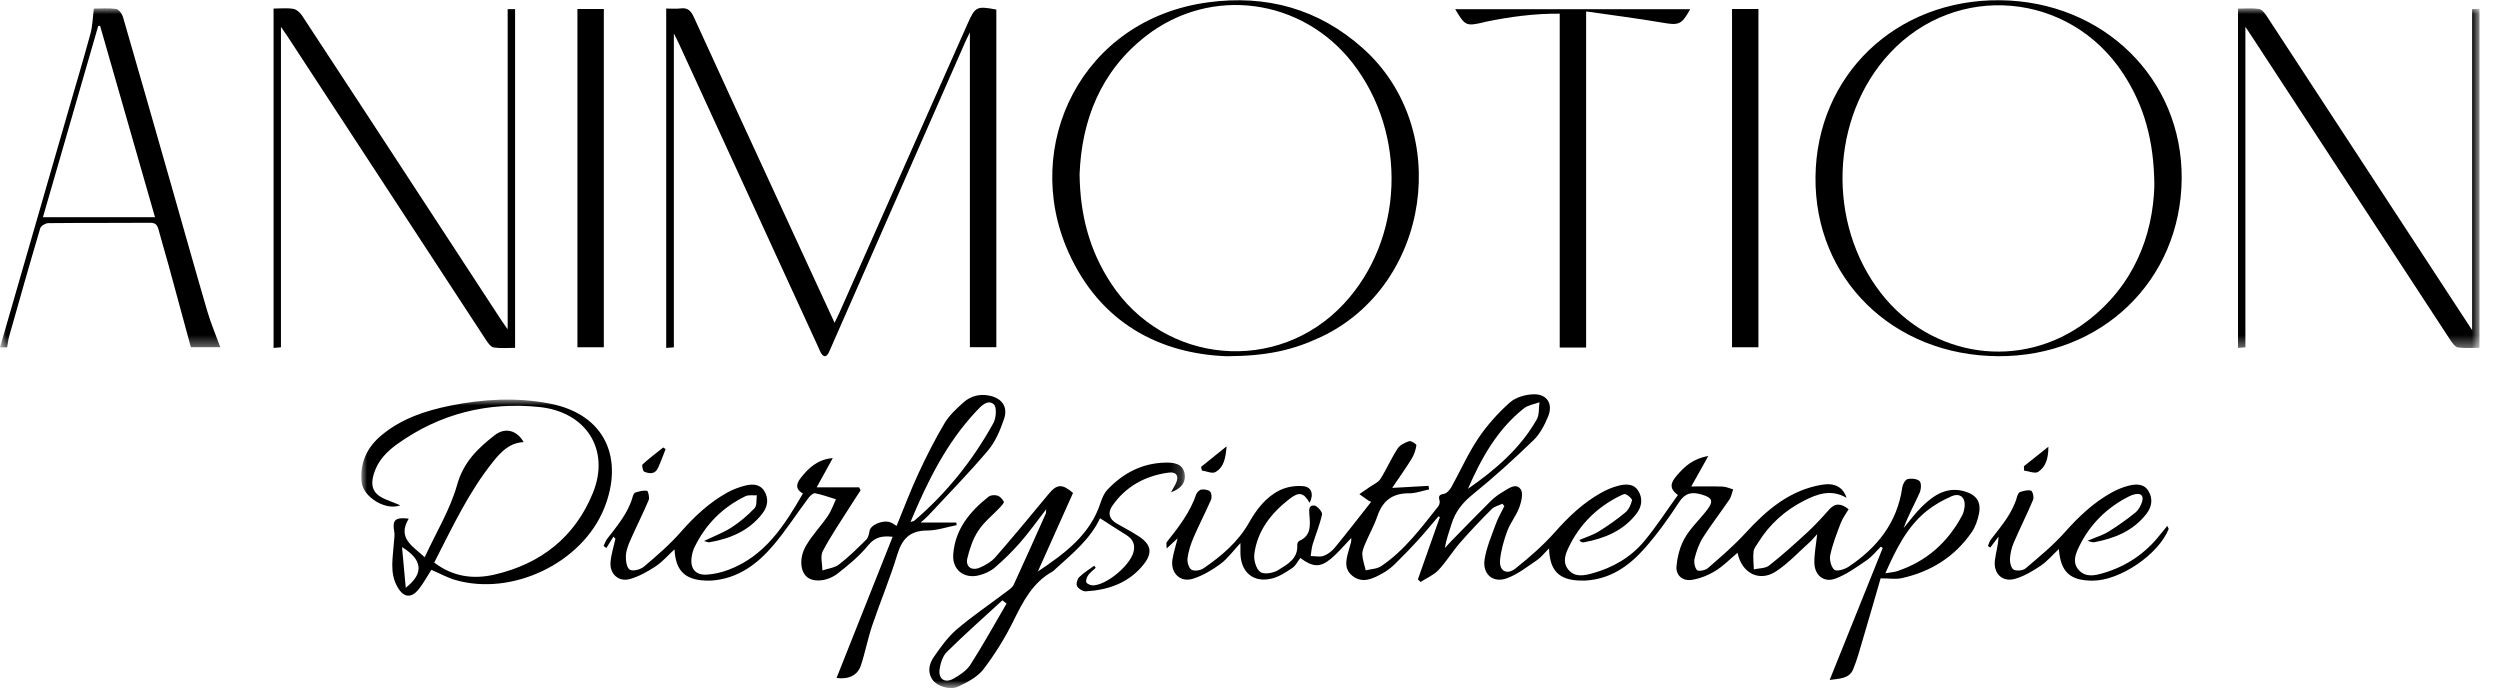 <?xml version="1.0" encoding="UTF-8"?>
<svg width="218px" height="61px" viewBox="0 0 218 61" version="1.1" xmlns="http://www.w3.org/2000/svg" xmlns:xlink="http://www.w3.org/1999/xlink">
    <title>Logo_menu_zwart</title>
    <defs>
        <polygon id="path-1" points="4.6629367e-15 5.96744876e-16 216.173 5.96744876e-16 216.173 29.622 4.6629367e-15 29.622"></polygon>
        <polygon id="path-3" points="4.6629367e-15 5.96744876e-16 216.173 5.96744876e-16 216.173 29.622 4.6629367e-15 29.622"></polygon>
        <polygon id="path-5" points="-7.77156117e-16 5.55111512e-16 71.812 5.55111512e-16 71.812 25.117 -7.77156117e-16 25.117"></polygon>
        <polygon id="path-7" points="-7.77156117e-16 5.55111512e-16 71.812 5.55111512e-16 71.812 25.117 -7.77156117e-16 25.117"></polygon>
    </defs>
    <g id="Logo_menu_zwart" stroke="none" stroke-width="1" fill="none" fill-rule="evenodd">
        <g transform="translate(0.04, 0.02)">
            <path d="M127.965,42.607 C130.338,40.956 132.519,39.102 133.967,36.55 C134.199,36.14 134.132,35.559 134.202,35.057 C133.743,35.231 133.204,35.302 132.839,35.593 C130.524,37.427 129.131,39.929 127.965,42.607 Z M164.364,49.966 C164.803,49.892 165.106,49.88 165.383,49.787 C167.923,48.949 169.785,47.303 171.041,44.96 C171.167,44.725 171.242,44.445 171.271,44.178 C171.361,43.362 170.871,42.928 170.124,43.259 C169.357,43.597 168.6,44.022 167.953,44.548 C166.246,45.932 165.301,47.853 164.364,49.966 Z M119.288,43.63 C119.025,43.443 118.761,43.256 118.497,43.069 C118.788,42.87 119.081,42.673 119.368,42.469 C119.698,42.236 120.129,42.063 120.33,41.746 C120.874,40.892 121.276,39.947 121.827,39.099 C122.029,38.786 122.467,38.573 122.842,38.45 C123.007,38.396 123.486,38.711 123.471,38.805 C123.41,39.207 123.275,39.624 123.063,39.973 C122.569,40.779 122.016,41.548 121.358,42.524 C122.577,42.456 123.553,42.402 124.528,42.347 C124.545,42.448 124.562,42.55 124.578,42.653 C123.998,42.774 123.418,43.003 122.839,42.997 C121.385,42.98 120.525,43.642 120.063,44.997 C119.781,45.823 119.344,46.596 119.002,47.403 C118.875,47.702 118.735,48.038 118.754,48.347 C118.782,48.807 118.945,49.259 119.051,49.714 C119.504,49.598 120.032,49.594 120.399,49.348 C122.436,47.979 123.875,46.019 125.379,44.131 C125.478,44.006 125.531,43.772 125.488,43.622 C125.371,43.222 125.475,43.111 125.89,43.038 C126.131,42.995 126.384,42.696 126.522,42.45 C127.31,41.038 127.965,39.541 128.862,38.205 C129.632,37.059 130.584,35.999 131.615,35.08 C132.131,34.619 133.001,34.372 133.716,34.362 C134.87,34.344 135.4,35.206 134.96,36.285 C134.655,37.032 134.252,37.815 133.683,38.364 C131.987,40.001 130.239,41.593 128.407,43.073 C127.511,43.797 126.867,44.583 126.535,45.668 C126.329,46.343 126.069,47.002 125.958,47.764 C126.144,47.562 126.324,47.354 126.516,47.159 C127.667,45.983 128.813,44.8 129.982,43.642 C130.291,43.337 130.658,43.075 131.034,42.855 C131.516,42.574 132.142,42.066 132.56,42.638 C132.804,42.969 132.628,43.727 132.446,44.222 C132.184,44.935 131.668,45.554 131.402,46.267 C131.1,47.078 130.855,47.936 130.766,48.793 C130.665,49.759 131.349,50.157 132.115,49.547 C133.331,48.578 134.521,47.544 135.548,46.383 C136.745,45.028 138.024,43.817 139.6,42.939 C140.05,42.688 140.539,42.479 141.036,42.348 C141.688,42.177 142.404,42.115 142.82,42.785 C143.233,43.45 143.132,44.166 142.652,44.784 C141.491,46.282 139.863,46.936 138.066,47.271 C137.991,47.285 137.902,47.262 137.827,47.236 C137.786,47.221 137.761,47.163 137.679,47.066 C138.254,46.82 138.849,46.644 139.358,46.331 C140.171,45.829 140.957,45.274 141.692,44.665 C141.983,44.424 142.173,43.996 142.27,43.618 C142.304,43.485 141.952,43.174 141.721,43.079 C141.569,43.017 141.306,43.176 141.113,43.274 C139.19,44.249 137.73,45.699 136.784,47.631 C136.476,48.26 136.176,48.99 136.718,49.651 C137.283,50.337 138.07,50.178 138.783,49.983 C140.57,49.496 142.152,48.594 143.337,47.171 C144.384,45.913 145.276,44.525 146.273,43.144 C145.399,42.524 145.727,41.97 146.184,41.44 C146.848,40.667 147.572,39.977 148.926,39.744 C148.388,40.704 147.951,41.484 147.439,42.399 C148.436,42.399 149.308,42.378 150.177,42.411 C150.483,42.423 150.785,42.569 151.089,42.654 C150.984,42.951 150.934,43.286 150.764,43.538 C150.011,44.649 149.184,45.71 148.465,46.842 C148.119,47.386 147.893,48.03 147.732,48.66 C147.65,48.98 147.731,49.454 147.934,49.691 C148.046,49.822 148.66,49.72 148.878,49.53 C150.012,48.544 151.16,47.559 152.173,46.454 C154.025,44.432 156.041,42.712 158.848,42.246 C159.959,42.063 160.679,42.467 160.982,43.392 C159.636,42.605 158.424,43.047 157.24,43.656 C155.594,44.502 154.26,45.7 153.282,47.279 C153.123,47.535 152.898,47.798 152.869,48.074 C152.813,48.585 152.878,49.11 152.893,49.628 C153.342,49.525 153.895,49.555 154.222,49.298 C155.384,48.383 156.487,47.391 157.574,46.387 C158.238,45.773 158.852,45.102 159.452,44.424 C159.989,43.815 160.511,43.874 161.159,44.384 C160.923,44.789 160.639,45.16 160.478,45.578 C160.127,46.494 159.767,47.418 159.56,48.372 C159.471,48.778 159.626,49.416 159.915,49.663 C160.115,49.835 160.809,49.632 161.153,49.402 C163.649,47.738 165.405,45.554 165.839,42.475 C165.877,42.208 166.098,41.805 166.301,41.758 C166.635,41.682 167.155,41.726 167.353,41.943 C167.528,42.133 167.478,42.677 167.34,42.98 C166.882,43.991 166.338,44.964 165.959,46.023 C166.497,45.386 166.988,44.699 167.585,44.124 C168.599,43.146 169.736,42.388 171.268,42.824 C172.298,43.118 172.738,43.747 172.523,44.794 C172.41,45.345 172.213,45.922 171.897,46.38 C170.415,48.536 168.329,49.834 165.794,50.394 C165.274,50.509 164.708,50.411 163.951,50.411 C163.435,52.183 162.919,53.985 162.385,55.783 C162.129,56.647 161.899,57.525 161.55,58.352 C161.21,59.159 160.413,59.146 159.508,59.27 C161.091,55.333 162.613,51.547 164.134,47.762 C164.08,47.724 164.025,47.687 163.969,47.649 C163.56,48.049 163.198,48.519 162.732,48.837 C161.862,49.429 160.983,50.071 160.011,50.434 C159.007,50.811 158.198,50.153 158.173,49.069 C158.154,48.287 158.319,47.5 158.419,46.559 C158.147,46.849 157.956,47.087 157.733,47.288 C156.775,48.144 155.888,49.114 154.822,49.809 C153.375,50.756 151.839,49.967 151.473,48.183 C150.811,48.736 150.221,49.348 149.519,49.778 C148.91,50.151 148.193,50.433 147.489,50.545 C146.693,50.673 146.082,50.155 146.151,49.362 C146.225,48.522 146.454,47.627 146.869,46.903 C147.38,46.011 148.173,45.285 148.807,44.46 C149.414,43.671 149.275,43.367 148.31,43.094 C147.495,42.863 146.911,42.95 146.38,43.764 C145.453,45.185 144.456,46.58 143.329,47.845 C141.975,49.365 140.329,50.505 138.174,50.606 C138.01,50.614 137.844,50.611 137.68,50.604 C135.889,50.532 135.097,49.739 135.038,47.799 C134.631,48.201 134.339,48.588 133.959,48.844 C133.108,49.416 132.269,50.085 131.322,50.418 C130.127,50.838 129.213,50.024 129.419,48.747 C129.591,47.685 130.036,46.663 130.407,45.641 C130.599,45.113 130.893,44.622 131.14,44.115 C131.084,44.045 131.027,43.977 130.97,43.907 C130.654,44.059 130.268,44.141 130.035,44.374 C129.088,45.322 128.161,46.292 127.281,47.301 C126.615,48.066 126.086,48.953 125.393,49.689 C124.975,50.131 124.359,50.387 123.832,50.728 C123.754,50.653 123.676,50.577 123.599,50.502 C124.238,48.694 124.877,46.886 125.516,45.077 C125.477,45.052 125.438,45.027 125.398,45.002 C124.804,45.696 124.226,46.405 123.611,47.081 C122.964,47.79 122.296,48.481 121.609,49.151 C121.298,49.456 120.944,49.735 120.564,49.947 C119.715,50.423 118.785,50.913 117.886,50.191 C117.018,49.494 117.421,48.539 117.653,47.667 C117.716,47.434 117.814,47.209 117.792,46.893 C117.2,47.503 116.655,48.171 116.004,48.711 C115.08,49.478 114.434,49.447 113.345,48.634 C113.131,48.914 112.954,49.303 112.652,49.505 C112.096,49.88 111.497,50.274 110.86,50.43 C109.27,50.818 108.172,49.898 108.127,48.261 C108.12,48.022 108.126,47.782 108.126,47.337 C107.486,48.02 107.013,48.69 106.387,49.151 C105.653,49.691 104.828,50.186 103.966,50.451 C102.858,50.79 102.015,49.924 102.196,48.773 C102.288,48.187 102.475,47.617 102.649,46.918 C102.305,47.238 102.055,47.471 101.695,47.806 C101.695,47.517 101.636,47.332 101.703,47.248 C102.727,45.96 103.732,44.666 104.274,43.077 C104.333,42.902 104.562,42.692 104.734,42.669 C104.982,42.638 105.329,42.687 105.483,42.847 C105.619,42.986 105.644,43.367 105.555,43.571 C105.073,44.676 104.513,45.746 104.037,46.854 C103.791,47.427 103.595,48.042 103.512,48.656 C103.468,48.984 103.615,49.501 103.854,49.657 C104.089,49.808 104.631,49.727 104.899,49.544 C106.469,48.469 107.913,47.25 108.872,45.559 C109.532,44.393 110.341,43.33 111.551,42.732 C112.149,42.436 112.915,42.314 113.583,42.371 C114.343,42.434 114.535,43.085 114.161,43.824 C113.627,42.935 113.253,42.827 112.398,43.491 C110.817,44.72 109.604,46.239 109.338,48.286 C109.271,48.801 109.484,49.578 109.853,49.857 C110.169,50.095 110.998,49.958 111.415,49.694 C112.206,49.194 113.17,48.71 113.078,47.488 C113.069,47.375 113.166,47.184 113.262,47.142 C114.303,46.692 114.208,45.788 114.144,44.92 C114.115,44.515 114.028,44.033 114.552,44.059 C114.808,44.071 115.286,44.616 115.241,44.832 C115.055,45.721 114.693,46.571 114.425,47.445 C114.326,47.773 114.307,48.126 114.252,48.466 C114.634,48.469 115.053,48.568 115.391,48.447 C115.759,48.314 116.116,48.027 116.37,47.718 C117.442,46.412 118.475,45.072 119.522,43.743 C119.444,43.706 119.366,43.668 119.288,43.63 L119.288,43.63 Z" id="Fill-1" fill="#000000" fill-rule="nonzero"></path>
            <g id="Group-6" transform="translate(58.053, 0)" fill="#000000" fill-rule="nonzero">
                <path d="M3.83026943e-15,0.724 C0.436,0.724 0.849,0.766 1.25,0.714 C1.877,0.633 2.157,0.919 2.408,1.468 C4.808,6.731 7.236,11.98 9.657,17.233 C11.309,20.817 12.963,24.4 14.682,28.127 C14.859,27.758 14.987,27.507 15.102,27.249 C18.827,18.856 22.55,10.461 26.273,2.068 C26.947,0.551 27.069,0.491 28.787,0.814 C28.787,10.611 28.787,20.403 28.787,30.254 C28.06,30.254 27.255,30.254 26.481,30.254 C26.481,21.136 26.481,12.031 26.481,2.807 C26.333,3.11 26.203,3.352 26.093,3.603 C22.2,12.461 18.309,21.32 14.418,30.179 C14.341,30.354 14.271,30.534 14.186,30.706 C13.979,31.121 13.739,31.176 13.488,30.745 C13.392,30.58 13.327,30.397 13.247,30.222 C9.187,21.378 5.127,12.535 1.065,3.691 C0.956,3.454 0.831,3.222 0.668,2.898 C0.668,12.078 0.668,21.143 0.668,30.269 C0.484,30.282 0.252,30.299 3.83026943e-15,30.318 C3.83026943e-15,20.461 3.83026943e-15,10.649 3.83026943e-15,0.724" id="Fill-2"></path>
                <path d="M36.047,15.162 C36.085,18.763 36.934,21.859 38.778,24.674 C43.432,31.78 53.322,32.662 59.088,26.473 C64.324,20.852 64.664,11.679 59.867,5.492 C55.467,-0.181 47.496,-1.28 41.836,3.12 C37.859,6.21 36.229,10.498 36.047,15.162 Z M48.87,31.044 C43.062,30.826 37.84,28.165 35.064,21.944 C30.935,12.689 36.215,1.673 47.241,0.185 C52.313,-0.501 56.874,0.731 60.747,4.187 C68.635,11.227 66.651,24.872 57.086,29.367 C54.642,30.516 52.385,31.027 48.87,31.044 L48.87,31.044 Z" id="Fill-4"></path>
                <path d="M129.767,16.205 C129.746,12.204 128.857,9.173 127.056,6.41 C122.387,-0.75 112.497,-1.622 106.696,4.619 C101.512,10.198 101.174,19.429 105.93,25.545 C110.333,31.205 118.194,32.335 123.896,27.995 C127.983,24.885 129.632,20.522 129.767,16.205 Z M132.15,15.558 C132.078,24.419 125.176,31.093 116.138,31.04 C106.964,30.987 100.127,24.276 100.218,15.415 C100.31,6.551 107.212,-0.075 116.279,0.001 C125.316,0.076 132.219,6.842 132.15,15.558 L132.15,15.558 Z" id="Fill-5"></path>
            </g>
            <path d="M79.355,45.498 C79.555,45.431 79.64,45.425 79.692,45.38 C82.514,42.967 84.8,40.108 86.587,36.865 C86.831,36.423 86.891,35.467 86.62,35.237 C86.072,34.77 85.503,35.399 85.11,35.816 C82.498,38.587 80.847,41.929 79.355,45.498 Z M71.173,42.477 C72.516,42.477 73.696,42.477 74.877,42.477 C74.919,42.564 74.961,42.651 75.004,42.739 C74.716,43.181 74.422,43.619 74.142,44.066 C73.313,45.383 72.427,46.671 71.703,48.043 C71.47,48.485 71.671,49.157 71.674,49.723 C72.165,49.555 72.74,49.496 73.129,49.196 C73.973,48.545 74.738,47.788 75.497,47.036 C75.673,46.862 75.742,46.543 75.784,46.278 C75.87,45.738 76.982,45.271 77.628,45.539 C77.797,45.609 77.947,45.723 78.143,45.838 C78.787,44.277 79.363,42.737 80.053,41.251 C80.743,39.762 81.489,38.291 82.327,36.882 C82.737,36.193 83.368,35.612 83.977,35.069 C84.593,34.518 85.367,34.309 86.205,34.473 C87.311,34.69 87.877,35.438 87.516,36.499 C87.187,37.468 86.769,38.485 86.119,39.254 C84.46,41.22 82.652,43.06 80.898,44.947 C80.717,45.141 80.505,45.307 80.246,45.543 C81.338,45.543 82.34,45.543 83.341,45.543 C83.354,45.619 83.366,45.696 83.38,45.772 C82.522,45.939 81.665,46.24 80.807,46.241 C79.307,46.244 78.623,46.965 78.204,48.34 C77.566,50.434 76.715,52.461 76.012,54.536 C75.628,55.671 75.411,56.862 75.032,57.998 C74.742,58.871 73.967,59.242 72.907,59.099 C74.535,55 76.155,50.925 77.799,46.787 C76.898,46.695 76.267,46.793 75.666,47.531 C74.913,48.454 73.966,49.241 73.019,49.979 C72.096,50.699 70.898,50.767 70.334,50.298 C69.736,49.802 69.627,48.611 70.259,47.541 C70.797,46.629 71.55,45.846 72.151,44.968 C72.451,44.529 72.624,44.004 72.854,43.518 C72.245,43.333 71.643,43.104 71.021,42.991 C70.853,42.961 70.575,43.245 70.426,43.444 C69.408,44.805 68.486,46.246 67.387,47.537 C65.991,49.175 64.309,50.434 62.039,50.602 C61.847,50.616 61.654,50.612 61.462,50.604 C59.686,50.536 58.874,49.741 58.776,47.881 C58.203,48.41 57.725,48.973 57.135,49.363 C56.44,49.821 55.679,50.249 54.886,50.472 C53.91,50.745 53.124,50.037 53.197,49.023 C53.247,48.328 53.475,47.647 53.623,46.959 C53.566,46.898 53.509,46.836 53.453,46.775 C53.247,47.105 53.042,47.436 52.836,47.767 C52.756,47.707 52.675,47.647 52.594,47.587 C52.696,47.378 52.766,47.145 52.904,46.966 C53.772,45.839 54.707,44.757 55.115,43.348 C55.159,43.194 55.241,42.971 55.356,42.934 C55.686,42.824 56.05,42.732 56.381,42.776 C56.471,42.789 56.62,43.362 56.525,43.586 C56.037,44.747 55.462,45.872 54.954,47.025 C54.757,47.471 54.562,47.954 54.537,48.429 C54.515,48.851 54.605,49.49 54.876,49.656 C55.146,49.82 55.814,49.644 56.113,49.391 C57.238,48.436 58.368,47.463 59.337,46.356 C60.527,44.997 61.818,43.795 63.395,42.922 C63.868,42.66 64.393,42.465 64.917,42.33 C65.549,42.165 66.221,42.168 66.612,42.806 C67.009,43.454 66.907,44.143 66.456,44.736 C65.29,46.266 63.645,46.948 61.813,47.269 C61.703,47.287 61.578,47.212 61.356,47.153 C62.237,46.727 63.05,46.425 63.761,45.965 C64.489,45.494 65.167,44.917 65.763,44.288 C65.98,44.06 65.9,43.55 65.955,43.169 C65.62,43.191 65.237,43.115 64.958,43.251 C62.968,44.218 61.48,45.709 60.517,47.707 C60.388,47.973 60.311,48.276 60.27,48.57 C60.133,49.557 60.601,50.144 61.582,50.088 C62.226,50.051 62.885,49.894 63.49,49.665 C66.666,48.468 68.357,45.814 69.974,43.016 C69.266,42.613 69.411,42.129 69.795,41.643 C70.479,40.776 71.256,40.035 72.58,39.926 C72.159,40.689 71.738,41.452 71.173,42.477 L71.173,42.477 Z" id="Fill-7" fill="#000000" fill-rule="nonzero"></path>
            <path d="M23.815,0.727 C24.4,0.727 24.984,0.659 25.54,0.754 C25.826,0.803 26.138,1.093 26.312,1.358 C30.229,7.318 34.127,13.29 38.029,19.26 C39.92,22.153 41.809,25.048 43.7,27.94 C43.846,28.164 44.005,28.378 44.229,28.698 C44.229,19.325 44.229,10.077 44.229,0.779 C44.43,0.779 44.659,0.779 44.876,0.779 C44.876,10.605 44.876,20.395 44.876,30.311 C44.303,30.311 43.65,30.371 43.017,30.28 C42.769,30.245 42.521,29.902 42.353,29.646 C36.568,20.811 30.793,11.969 25.015,3.129 C24.855,2.884 24.683,2.647 24.459,2.323 C24.459,11.691 24.459,20.946 24.459,30.266 C24.284,30.28 24.053,30.298 23.815,30.318 C23.815,20.461 23.815,10.65 23.815,0.727" id="Fill-8" fill="#000000" fill-rule="nonzero"></path>
            <g id="Group-12" transform="translate(0, 0.708)">
                <g id="Fill-9-Clipped">
                    <mask id="mask-2" fill="white">
                        <use xlink:href="#path-1"></use>
                    </mask>
                    <g id="path-1"></g>
                    <path d="M195.758,1.607 C195.758,11.015 195.758,20.252 195.758,29.558 C195.591,29.571 195.361,29.591 195.114,29.613 C195.114,19.753 195.114,9.94 195.114,0.022 C195.698,0.022 196.33,-0.04 196.94,0.051 C197.193,0.089 197.451,0.418 197.618,0.673 C202.85,8.659 208.072,16.652 213.296,24.645 C214.015,25.746 214.735,26.846 215.529,28.06 C215.529,18.675 215.529,9.425 215.529,0.067 C215.709,0.058 215.955,0.047 216.173,0.037 C216.173,9.908 216.173,19.699 216.173,29.602 C215.598,29.602 214.942,29.662 214.307,29.573 C214.06,29.538 213.81,29.2 213.644,28.946 C207.872,20.132 202.11,11.312 196.346,2.494 C196.182,2.242 196.013,1.992 195.758,1.607" id="Fill-9" fill="#000000" fill-rule="nonzero" mask="url(#mask-2)"></path>
                </g>
                <g id="Fill-11-Clipped">
                    <mask id="mask-4" fill="white">
                        <use xlink:href="#path-3"></use>
                    </mask>
                    <g id="path-1"></g>
                    <path d="M8.686,1.516 C8.631,1.526 8.576,1.538 8.521,1.548 C6.92,7.085 5.32,12.62 3.705,18.209 C7.009,18.209 10.207,18.209 13.475,18.209 C11.868,12.608 10.277,7.061 8.686,1.516 Z M8.145,0.019 C8.732,0.019 9.421,-0.041 10.087,0.052 C10.318,0.084 10.6,0.467 10.68,0.742 C12.125,5.714 13.544,10.694 14.966,15.672 C15.99,19.255 16.992,22.843 18.04,26.418 C18.347,27.463 18.777,28.472 19.168,29.546 C18.301,29.546 17.418,29.546 16.603,29.546 C15.952,27.15 15.305,24.754 14.65,22.361 C14.368,21.33 14.055,20.308 13.778,19.277 C13.673,18.887 13.515,18.696 13.058,18.699 C10.095,18.721 7.13,18.699 4.166,18.73 C3.925,18.732 3.53,18.969 3.469,19.175 C2.541,22.299 1.654,25.436 0.767,28.572 C0.679,28.884 0.647,29.211 0.583,29.566 C0.335,29.566 0.099,29.566 -0.04,29.566 C1.97,22.608 3.982,15.64 5.994,8.674 C6.618,6.515 7.265,4.363 7.851,2.196 C8.032,1.526 8.043,0.81 8.145,0.019 L8.145,0.019 Z" id="Fill-11" fill="#000000" fill-rule="nonzero" mask="url(#mask-4)"></path>
                </g>
            </g>
            <path d="M138.27,30.285 C137.498,30.285 136.737,30.285 135.967,30.285 C135.967,20.589 135.967,10.921 135.967,1.173 C133.779,1.151 131.619,1.443 129.473,1.886 C129.42,1.898 129.369,1.918 129.315,1.931 C127.807,2.277 127.72,2.238 126.853,0.781 C133.7,0.781 140.512,0.781 147.345,0.781 C146.593,2.148 146.351,2.202 144.917,1.955 C142.737,1.58 140.54,1.305 138.27,0.976 C138.27,10.873 138.27,20.54 138.27,30.285" id="Fill-13" fill="#000000" fill-rule="nonzero"></path>
            <g id="Group-17" transform="translate(31.469, 34.823)">
                <g id="Fill-14-Clipped">
                    <mask id="mask-6" fill="white">
                        <use xlink:href="#path-5"></use>
                    </mask>
                    <g id="path-3"></g>
                    <path d="M3.873,16.408 C5.489,15.149 5.333,13.959 3.547,12.863 C3.655,14.047 3.756,15.135 3.873,16.408 Z M5.525,13.747 C6.533,11.562 7.753,9.576 8.357,7.418 C8.914,5.43 10.18,4.235 11.635,3.102 C12.555,2.386 13.581,2.691 14.155,3.711 C12.934,3.762 12.183,4.552 11.502,5.399 C9.355,8.069 7.923,11.155 6.355,14.215 C7.985,15.45 9.764,15.692 11.624,15.259 C15.653,14.322 18.622,11.997 20.19,8.144 C21.712,4.407 19.644,1.074 15.514,0.648 C11.025,0.186 6.848,1.223 3.139,3.874 C2.237,4.517 1.468,5.303 1.114,6.401 C0.725,7.606 1.042,8.279 2.209,8.738 C2.575,8.881 2.939,9.033 3.402,9.22 C2.088,9.719 0.159,8.475 0.028,7.207 C-0.147,5.502 0.495,4.153 1.789,3.085 C3.533,1.646 5.606,0.966 7.776,0.526 C10.623,-0.049 13.471,-0.209 16.357,0.333 C21.366,1.271 22.894,5.231 21.172,9.489 C19.24,14.263 13.151,17.165 8.194,15.731 C7.492,15.528 6.837,15.16 6.106,14.845 C5.782,15.351 5.458,15.951 5.046,16.483 C4.361,17.367 3.677,17.291 3.132,16.31 C2.441,15.067 2.763,13.742 2.842,12.437 C2.86,12.14 2.926,11.831 2.873,11.546 C2.682,10.51 2.932,10.237 4.133,10.383 C3.112,12.071 4.461,12.767 5.525,13.747 L5.525,13.747 Z" id="Fill-14" fill="#000000" fill-rule="nonzero" mask="url(#mask-6)"></path>
                </g>
                <g id="Fill-16-Clipped">
                    <mask id="mask-8" fill="white">
                        <use xlink:href="#path-7"></use>
                    </mask>
                    <g id="path-3"></g>
                    <path d="M56.261,17.791 C56.14,17.696 56.02,17.599 55.9,17.503 C54.28,18.993 52.629,20.452 51.064,21.997 C50.693,22.362 50.492,23.003 50.421,23.545 C50.314,24.37 50.883,24.75 51.611,24.347 C52.173,24.038 52.779,23.636 53.113,23.114 C54.224,21.38 55.221,19.571 56.261,17.791 Z M62.059,8.14 C61.041,10.417 60.015,12.705 58.99,14.995 C61.31,13.436 63.537,11.822 64.453,9.016 C64.586,8.607 64.768,8.169 65.055,7.864 C66.423,6.41 68.091,5.537 70.124,5.497 C70.832,5.483 71.6,5.578 71.777,6.4 C71.951,7.211 71.464,7.791 70.604,8.082 C70.733,7.851 70.867,7.623 70.989,7.388 C71.347,6.698 71.114,6.267 70.36,6.373 C68.347,6.656 66.666,7.562 65.486,9.263 C65.066,9.868 65.199,10.41 65.841,10.792 C66.501,11.183 67.194,11.523 67.83,11.949 C68.878,12.65 69.004,13.375 68.227,14.359 C66.948,15.979 65.164,16.602 63.179,16.722 C62.921,16.737 62.54,16.5 62.41,16.27 C62.309,16.091 62.424,15.654 62.595,15.486 C62.982,15.103 63.462,14.815 63.904,14.489 C63.948,14.549 63.993,14.609 64.038,14.669 C63.814,14.883 63.553,15.071 63.379,15.319 C63.258,15.493 63.146,15.813 63.228,15.95 C63.321,16.107 63.639,16.217 63.849,16.202 C65.056,16.119 66.996,14.481 67.323,13.324 C67.517,12.638 67.273,12.16 66.686,11.797 C65.948,11.342 65.221,10.864 64.413,10.347 C63.592,12.127 62.048,13.398 60.574,14.731 C60.472,14.824 60.379,14.934 60.262,14.999 C58.542,15.96 57.709,17.584 56.876,19.275 C56.143,20.764 55.252,22.201 54.245,23.519 C53.73,24.191 52.852,24.648 52.054,25.024 C51.319,25.371 50.195,24.99 49.809,24.433 C49.329,23.744 49.521,23.02 49.933,22.427 C50.523,21.578 51.141,20.704 51.919,20.04 C53.293,18.869 54.799,17.851 56.243,16.761 C56.478,16.583 56.765,16.401 56.881,16.152 C57.836,14.089 58.758,12.01 59.686,9.934 C59.715,9.869 59.699,9.785 59.715,9.572 C58.916,10.601 58.234,11.564 57.463,12.45 C56.781,13.231 56.034,13.966 55.248,14.642 C54.869,14.969 54.356,15.199 53.866,15.323 C52.552,15.658 51.514,14.839 51.613,13.498 C51.774,11.316 53.054,9.761 54.695,8.468 C54.875,8.326 55.24,8.301 55.47,8.374 C55.696,8.445 55.911,8.685 56.024,8.905 C56.068,8.991 55.842,9.245 55.704,9.391 C55.066,10.068 54.307,10.662 53.804,11.426 C53.335,12.134 53.045,12.998 52.845,13.833 C52.673,14.553 53.19,14.951 53.89,14.67 C54.407,14.461 54.942,14.143 55.304,13.729 C56.874,11.934 58.391,10.091 59.913,8.254 C60.652,7.362 61.097,7.318 62.059,8.14 L62.059,8.14 Z" id="Fill-16" fill="#000000" fill-rule="nonzero" mask="url(#mask-8)"></path>
                </g>
            </g>
            <path d="M150.992,0.763 C151.761,0.763 152.519,0.763 153.295,0.763 C153.295,10.605 153.295,20.41 153.295,30.264 C152.558,30.264 151.776,30.264 150.992,30.264 C150.992,20.454 150.992,10.648 150.992,0.763" id="Fill-18" fill="#000000" fill-rule="nonzero"></path>
            <path d="M50.311,0.763 C51.091,0.763 51.849,0.763 52.614,0.763 C52.614,10.605 52.614,20.407 52.614,30.262 C51.879,30.262 51.099,30.262 50.311,30.262 C50.311,20.451 50.311,10.648 50.311,0.763" id="Fill-19" fill="#000000" fill-rule="nonzero"></path>
            <path d="M188.948,45.837 C189.05,46.062 189.076,46.091 189.069,46.108 C188.18,48.331 184.822,50.613 182.444,50.613 C180.467,50.613 179.651,49.872 179.49,47.855 C178.944,48.369 178.484,48.923 177.912,49.309 C177.221,49.775 176.471,50.223 175.68,50.452 C174.582,50.77 173.784,50.012 173.912,48.863 C173.985,48.2 174.208,47.553 174.232,46.774 C173.992,47.091 173.752,47.408 173.512,47.724 C173.444,47.682 173.376,47.638 173.307,47.594 C173.387,47.411 173.433,47.2 173.552,47.045 C174.45,45.874 175.437,44.761 175.849,43.292 C175.892,43.139 175.987,42.924 176.106,42.886 C176.416,42.789 176.784,42.677 177.067,42.766 C177.205,42.809 177.338,43.344 177.246,43.562 C176.717,44.824 176.097,46.047 175.557,47.305 C175.367,47.749 175.251,48.251 175.228,48.731 C175.212,49.048 175.338,49.546 175.554,49.654 C175.826,49.788 176.364,49.737 176.596,49.54 C177.782,48.532 178.998,47.533 180.028,46.374 C181.227,45.025 182.506,43.813 184.082,42.937 C184.532,42.687 185.022,42.478 185.519,42.347 C186.169,42.176 186.885,42.117 187.3,42.787 C187.71,43.453 187.61,44.168 187.13,44.785 C185.97,46.281 184.342,46.938 182.546,47.268 C182.436,47.289 182.31,47.218 181.987,47.14 C182.732,46.822 183.326,46.645 183.835,46.331 C184.648,45.831 185.428,45.27 186.169,44.67 C186.447,44.445 186.65,44.06 186.756,43.708 C186.897,43.235 186.666,42.959 186.135,43.075 C185.949,43.116 185.765,43.184 185.596,43.271 C183.675,44.245 182.212,45.693 181.267,47.623 C180.948,48.276 180.629,49.039 181.246,49.704 C181.838,50.342 182.618,50.17 183.33,49.964 C185.365,49.375 187.046,48.241 188.353,46.565 C188.526,46.342 188.709,46.128 188.948,45.837" id="Fill-20" fill="#000000" fill-rule="nonzero"></path>
            <path d="M58.001,39.141 C57.779,39.697 57.582,40.265 57.328,40.806 C57.073,41.351 56.573,41.294 56.14,41.112 C56.014,41.059 55.906,40.554 55.992,40.476 C56.56,39.951 57.184,39.485 57.79,39.001 C57.86,39.047 57.93,39.094 58.001,39.141" id="Fill-21" fill="#000000" fill-rule="nonzero"></path>
            <path d="M106.921,38.898 C106.832,39.914 106.693,40.727 105.938,41.147 C105.66,41.303 105.162,41.067 104.765,41.011 C104.74,40.905 104.715,40.799 104.691,40.694 C105.388,40.133 106.085,39.571 106.921,38.898" id="Fill-22" fill="#000000" fill-rule="nonzero"></path>
            <path d="M176.444,40.635 C177.117,40.098 177.791,39.562 178.579,38.935 C178.58,39.911 178.375,40.683 177.684,41.129 C177.413,41.304 176.876,41.066 176.46,41.016 C176.455,40.889 176.449,40.762 176.444,40.635" id="Fill-23" fill="#000000" fill-rule="nonzero"></path>
        </g>
    </g>
</svg>